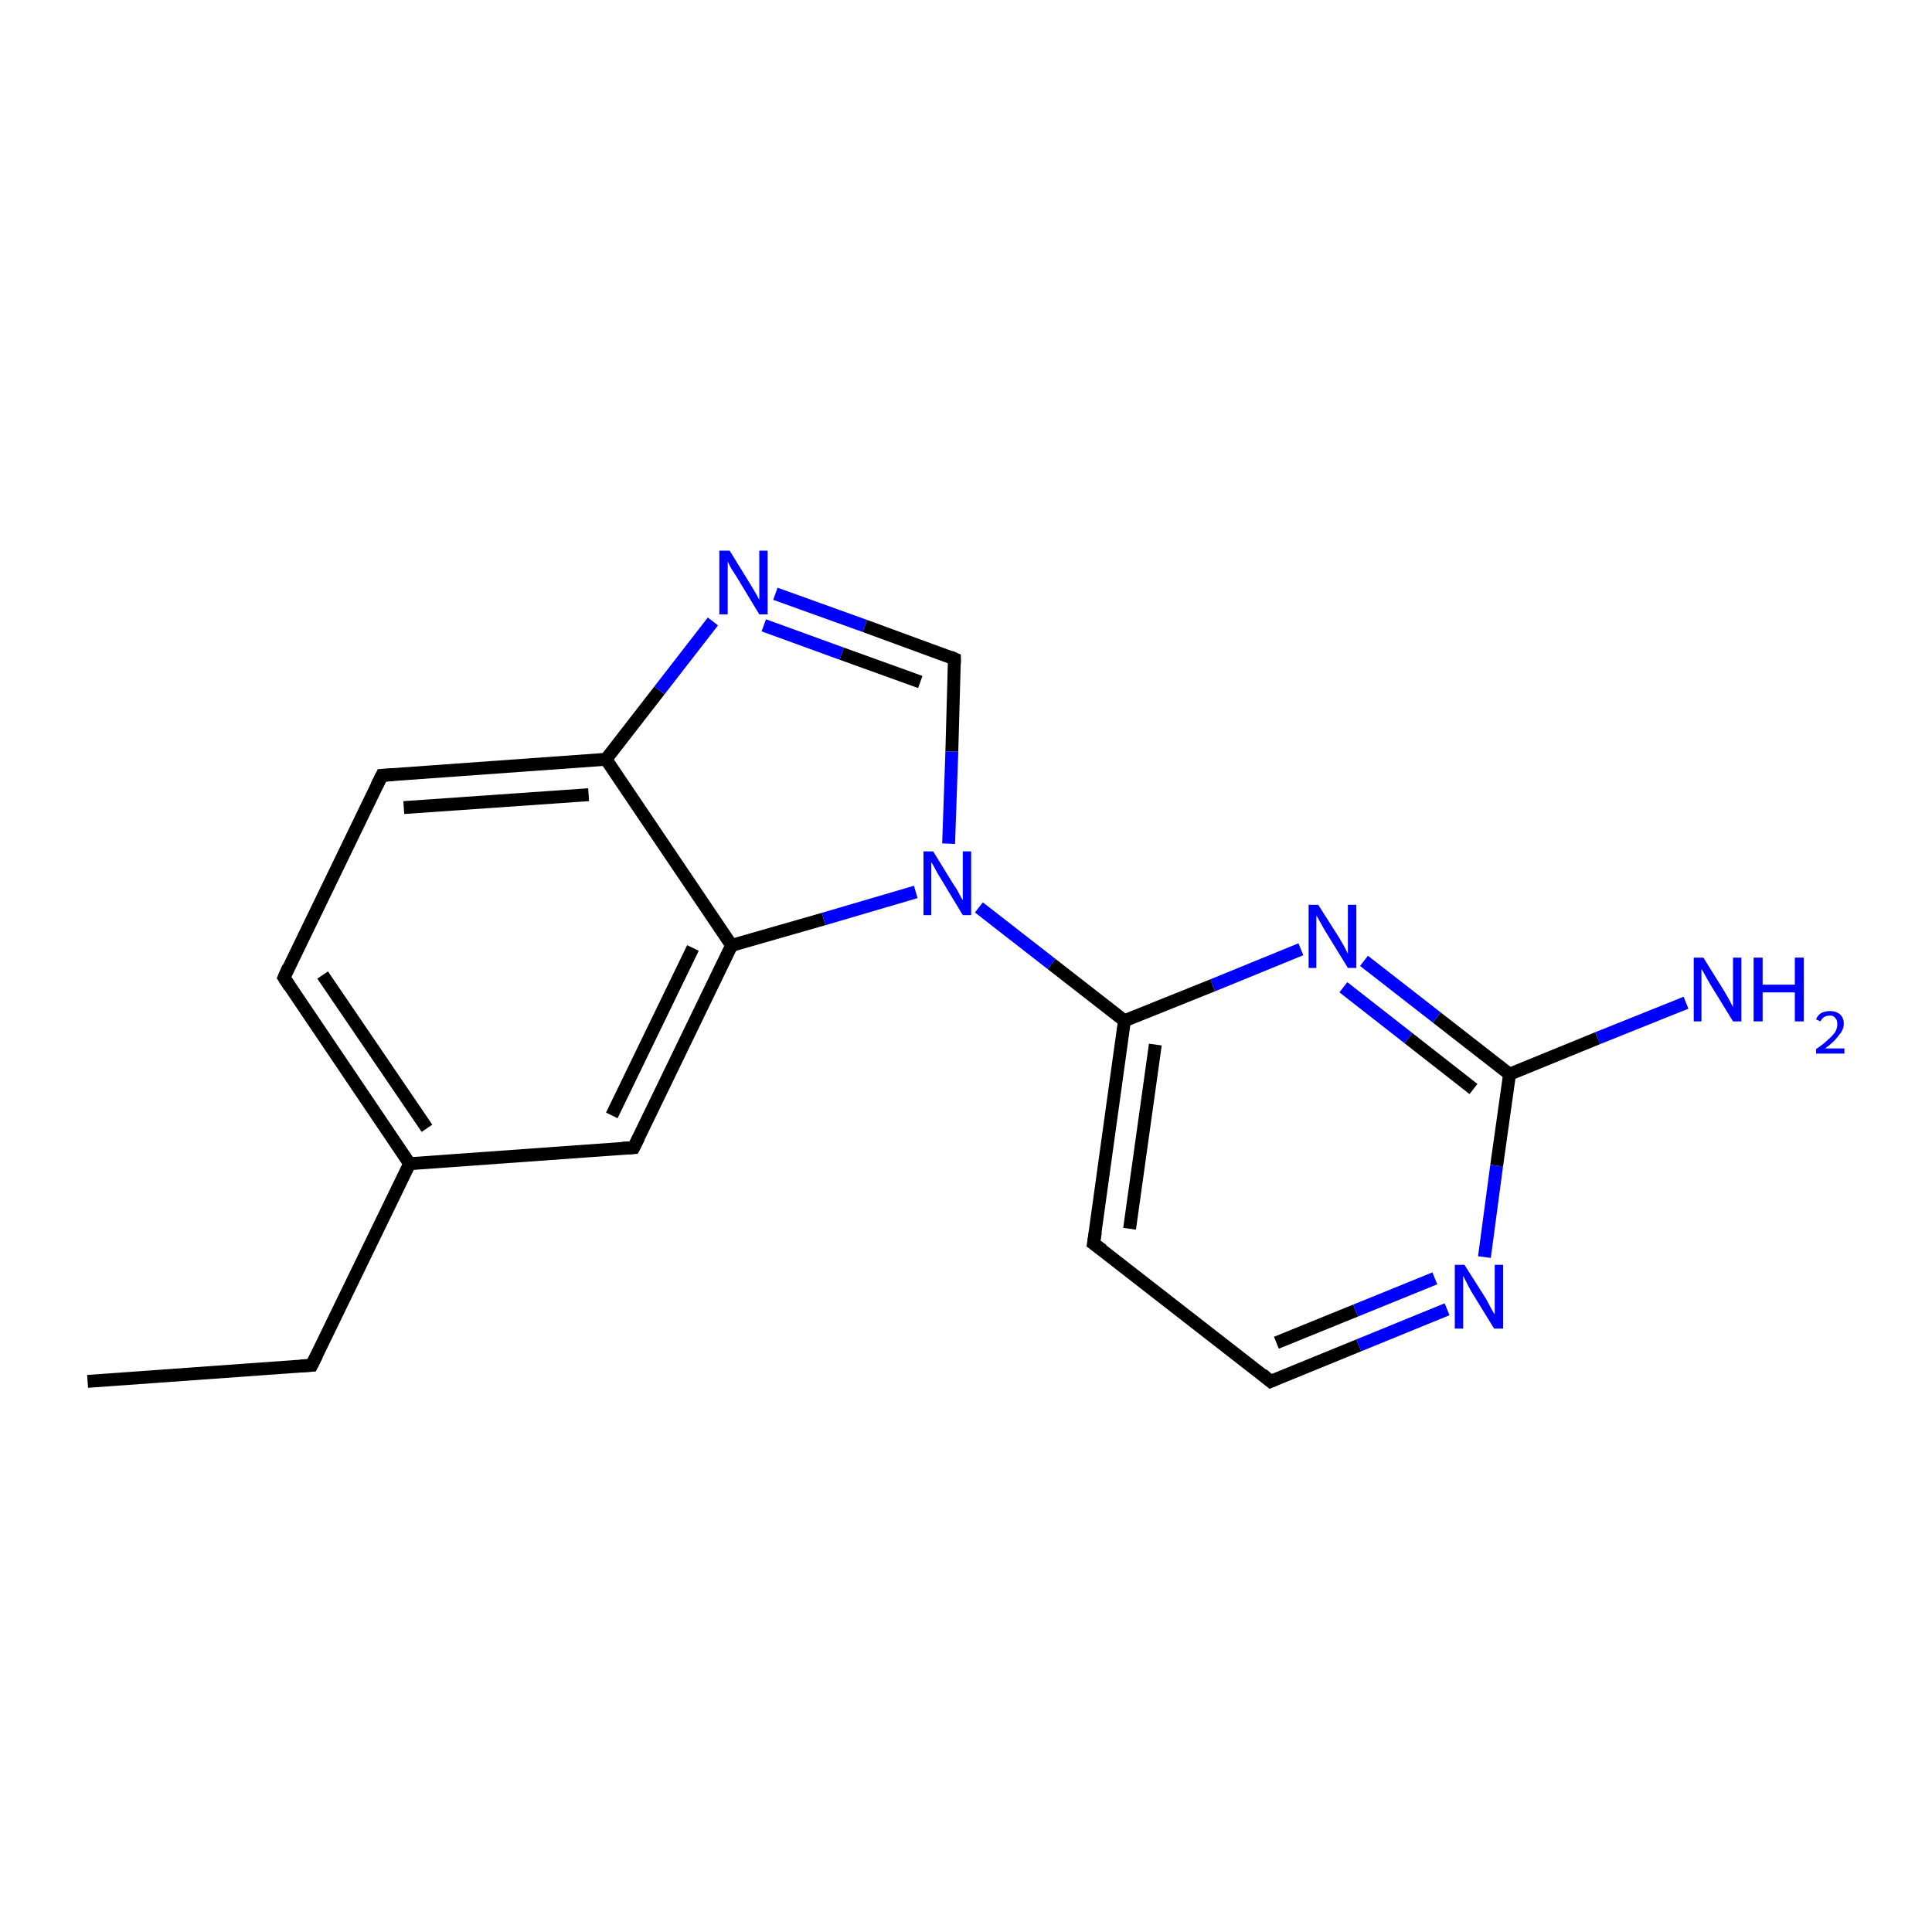 <?xml version='1.0' encoding='iso-8859-1'?>
<svg version='1.1' baseProfile='full'
              xmlns='http://www.w3.org/2000/svg'
                      xmlns:rdkit='http://www.rdkit.org/xml'
                      xmlns:xlink='http://www.w3.org/1999/xlink'
                  xml:space='preserve'
width='300px' height='300px' viewBox='0 0 300 300'>
<!-- END OF HEADER -->
<rect style='opacity:1.0;fill:#FFFFFF;stroke:none' width='300.0' height='300.0' x='0.0' y='0.0'> </rect>
<path class='bond-0 atom-0 atom-1' d='M 13.6,214.5 L 48.4,212.0' style='fill:none;fill-rule:evenodd;stroke:#000000;stroke-width:2.0px;stroke-linecap:butt;stroke-linejoin:miter;stroke-opacity:1' />
<path class='bond-1 atom-1 atom-2' d='M 48.4,212.0 L 63.6,180.7' style='fill:none;fill-rule:evenodd;stroke:#000000;stroke-width:2.0px;stroke-linecap:butt;stroke-linejoin:miter;stroke-opacity:1' />
<path class='bond-2 atom-2 atom-3' d='M 63.6,180.7 L 44.1,151.8' style='fill:none;fill-rule:evenodd;stroke:#000000;stroke-width:2.0px;stroke-linecap:butt;stroke-linejoin:miter;stroke-opacity:1' />
<path class='bond-2 atom-2 atom-3' d='M 66.3,175.2 L 50.1,151.4' style='fill:none;fill-rule:evenodd;stroke:#000000;stroke-width:2.0px;stroke-linecap:butt;stroke-linejoin:miter;stroke-opacity:1' />
<path class='bond-3 atom-3 atom-4' d='M 44.1,151.8 L 59.3,120.4' style='fill:none;fill-rule:evenodd;stroke:#000000;stroke-width:2.0px;stroke-linecap:butt;stroke-linejoin:miter;stroke-opacity:1' />
<path class='bond-4 atom-4 atom-5' d='M 59.3,120.4 L 94.1,117.9' style='fill:none;fill-rule:evenodd;stroke:#000000;stroke-width:2.0px;stroke-linecap:butt;stroke-linejoin:miter;stroke-opacity:1' />
<path class='bond-4 atom-4 atom-5' d='M 62.7,125.4 L 91.4,123.4' style='fill:none;fill-rule:evenodd;stroke:#000000;stroke-width:2.0px;stroke-linecap:butt;stroke-linejoin:miter;stroke-opacity:1' />
<path class='bond-5 atom-5 atom-6' d='M 94.1,117.9 L 102.4,107.2' style='fill:none;fill-rule:evenodd;stroke:#000000;stroke-width:2.0px;stroke-linecap:butt;stroke-linejoin:miter;stroke-opacity:1' />
<path class='bond-5 atom-5 atom-6' d='M 102.4,107.2 L 110.7,96.5' style='fill:none;fill-rule:evenodd;stroke:#0000FF;stroke-width:2.0px;stroke-linecap:butt;stroke-linejoin:miter;stroke-opacity:1' />
<path class='bond-6 atom-6 atom-7' d='M 120.4,92.2 L 134.3,97.2' style='fill:none;fill-rule:evenodd;stroke:#0000FF;stroke-width:2.0px;stroke-linecap:butt;stroke-linejoin:miter;stroke-opacity:1' />
<path class='bond-6 atom-6 atom-7' d='M 134.3,97.2 L 148.2,102.3' style='fill:none;fill-rule:evenodd;stroke:#000000;stroke-width:2.0px;stroke-linecap:butt;stroke-linejoin:miter;stroke-opacity:1' />
<path class='bond-6 atom-6 atom-7' d='M 118.6,97.1 L 130.7,101.5' style='fill:none;fill-rule:evenodd;stroke:#0000FF;stroke-width:2.0px;stroke-linecap:butt;stroke-linejoin:miter;stroke-opacity:1' />
<path class='bond-6 atom-6 atom-7' d='M 130.7,101.5 L 142.9,105.9' style='fill:none;fill-rule:evenodd;stroke:#000000;stroke-width:2.0px;stroke-linecap:butt;stroke-linejoin:miter;stroke-opacity:1' />
<path class='bond-7 atom-7 atom-8' d='M 148.2,102.3 L 147.8,116.7' style='fill:none;fill-rule:evenodd;stroke:#000000;stroke-width:2.0px;stroke-linecap:butt;stroke-linejoin:miter;stroke-opacity:1' />
<path class='bond-7 atom-7 atom-8' d='M 147.8,116.7 L 147.3,131.0' style='fill:none;fill-rule:evenodd;stroke:#0000FF;stroke-width:2.0px;stroke-linecap:butt;stroke-linejoin:miter;stroke-opacity:1' />
<path class='bond-8 atom-8 atom-9' d='M 152.0,140.9 L 163.3,149.7' style='fill:none;fill-rule:evenodd;stroke:#0000FF;stroke-width:2.0px;stroke-linecap:butt;stroke-linejoin:miter;stroke-opacity:1' />
<path class='bond-8 atom-8 atom-9' d='M 163.3,149.7 L 174.6,158.5' style='fill:none;fill-rule:evenodd;stroke:#000000;stroke-width:2.0px;stroke-linecap:butt;stroke-linejoin:miter;stroke-opacity:1' />
<path class='bond-9 atom-9 atom-10' d='M 174.6,158.5 L 169.8,193.1' style='fill:none;fill-rule:evenodd;stroke:#000000;stroke-width:2.0px;stroke-linecap:butt;stroke-linejoin:miter;stroke-opacity:1' />
<path class='bond-9 atom-9 atom-10' d='M 179.4,162.2 L 175.4,190.8' style='fill:none;fill-rule:evenodd;stroke:#000000;stroke-width:2.0px;stroke-linecap:butt;stroke-linejoin:miter;stroke-opacity:1' />
<path class='bond-10 atom-10 atom-11' d='M 169.8,193.1 L 197.3,214.5' style='fill:none;fill-rule:evenodd;stroke:#000000;stroke-width:2.0px;stroke-linecap:butt;stroke-linejoin:miter;stroke-opacity:1' />
<path class='bond-11 atom-11 atom-12' d='M 197.3,214.5 L 211.0,208.9' style='fill:none;fill-rule:evenodd;stroke:#000000;stroke-width:2.0px;stroke-linecap:butt;stroke-linejoin:miter;stroke-opacity:1' />
<path class='bond-11 atom-11 atom-12' d='M 211.0,208.9 L 224.7,203.3' style='fill:none;fill-rule:evenodd;stroke:#0000FF;stroke-width:2.0px;stroke-linecap:butt;stroke-linejoin:miter;stroke-opacity:1' />
<path class='bond-11 atom-11 atom-12' d='M 198.2,208.5 L 210.5,203.5' style='fill:none;fill-rule:evenodd;stroke:#000000;stroke-width:2.0px;stroke-linecap:butt;stroke-linejoin:miter;stroke-opacity:1' />
<path class='bond-11 atom-11 atom-12' d='M 210.5,203.5 L 222.8,198.5' style='fill:none;fill-rule:evenodd;stroke:#0000FF;stroke-width:2.0px;stroke-linecap:butt;stroke-linejoin:miter;stroke-opacity:1' />
<path class='bond-12 atom-12 atom-13' d='M 230.5,195.2 L 232.4,181.0' style='fill:none;fill-rule:evenodd;stroke:#0000FF;stroke-width:2.0px;stroke-linecap:butt;stroke-linejoin:miter;stroke-opacity:1' />
<path class='bond-12 atom-12 atom-13' d='M 232.4,181.0 L 234.4,166.8' style='fill:none;fill-rule:evenodd;stroke:#000000;stroke-width:2.0px;stroke-linecap:butt;stroke-linejoin:miter;stroke-opacity:1' />
<path class='bond-13 atom-13 atom-14' d='M 234.4,166.8 L 248.1,161.2' style='fill:none;fill-rule:evenodd;stroke:#000000;stroke-width:2.0px;stroke-linecap:butt;stroke-linejoin:miter;stroke-opacity:1' />
<path class='bond-13 atom-13 atom-14' d='M 248.1,161.2 L 261.8,155.7' style='fill:none;fill-rule:evenodd;stroke:#0000FF;stroke-width:2.0px;stroke-linecap:butt;stroke-linejoin:miter;stroke-opacity:1' />
<path class='bond-14 atom-13 atom-15' d='M 234.4,166.8 L 223.1,158.0' style='fill:none;fill-rule:evenodd;stroke:#000000;stroke-width:2.0px;stroke-linecap:butt;stroke-linejoin:miter;stroke-opacity:1' />
<path class='bond-14 atom-13 atom-15' d='M 223.1,158.0 L 211.8,149.2' style='fill:none;fill-rule:evenodd;stroke:#0000FF;stroke-width:2.0px;stroke-linecap:butt;stroke-linejoin:miter;stroke-opacity:1' />
<path class='bond-14 atom-13 atom-15' d='M 228.8,169.1 L 218.7,161.2' style='fill:none;fill-rule:evenodd;stroke:#000000;stroke-width:2.0px;stroke-linecap:butt;stroke-linejoin:miter;stroke-opacity:1' />
<path class='bond-14 atom-13 atom-15' d='M 218.7,161.2 L 208.6,153.3' style='fill:none;fill-rule:evenodd;stroke:#0000FF;stroke-width:2.0px;stroke-linecap:butt;stroke-linejoin:miter;stroke-opacity:1' />
<path class='bond-15 atom-8 atom-16' d='M 142.2,138.5 L 127.9,142.7' style='fill:none;fill-rule:evenodd;stroke:#0000FF;stroke-width:2.0px;stroke-linecap:butt;stroke-linejoin:miter;stroke-opacity:1' />
<path class='bond-15 atom-8 atom-16' d='M 127.9,142.7 L 113.6,146.8' style='fill:none;fill-rule:evenodd;stroke:#000000;stroke-width:2.0px;stroke-linecap:butt;stroke-linejoin:miter;stroke-opacity:1' />
<path class='bond-16 atom-16 atom-17' d='M 113.6,146.8 L 98.4,178.2' style='fill:none;fill-rule:evenodd;stroke:#000000;stroke-width:2.0px;stroke-linecap:butt;stroke-linejoin:miter;stroke-opacity:1' />
<path class='bond-16 atom-16 atom-17' d='M 107.6,147.2 L 95.0,173.2' style='fill:none;fill-rule:evenodd;stroke:#000000;stroke-width:2.0px;stroke-linecap:butt;stroke-linejoin:miter;stroke-opacity:1' />
<path class='bond-17 atom-17 atom-2' d='M 98.4,178.2 L 63.6,180.7' style='fill:none;fill-rule:evenodd;stroke:#000000;stroke-width:2.0px;stroke-linecap:butt;stroke-linejoin:miter;stroke-opacity:1' />
<path class='bond-18 atom-16 atom-5' d='M 113.6,146.8 L 94.1,117.9' style='fill:none;fill-rule:evenodd;stroke:#000000;stroke-width:2.0px;stroke-linecap:butt;stroke-linejoin:miter;stroke-opacity:1' />
<path class='bond-19 atom-15 atom-9' d='M 202.0,147.4 L 188.3,153.0' style='fill:none;fill-rule:evenodd;stroke:#0000FF;stroke-width:2.0px;stroke-linecap:butt;stroke-linejoin:miter;stroke-opacity:1' />
<path class='bond-19 atom-15 atom-9' d='M 188.3,153.0 L 174.6,158.5' style='fill:none;fill-rule:evenodd;stroke:#000000;stroke-width:2.0px;stroke-linecap:butt;stroke-linejoin:miter;stroke-opacity:1' />
<path d='M 46.7,212.1 L 48.4,212.0 L 49.2,210.4' style='fill:none;stroke:#000000;stroke-width:2.0px;stroke-linecap:butt;stroke-linejoin:miter;stroke-opacity:1;' />
<path d='M 45.0,153.2 L 44.1,151.8 L 44.8,150.2' style='fill:none;stroke:#000000;stroke-width:2.0px;stroke-linecap:butt;stroke-linejoin:miter;stroke-opacity:1;' />
<path d='M 58.5,122.0 L 59.3,120.4 L 61.0,120.3' style='fill:none;stroke:#000000;stroke-width:2.0px;stroke-linecap:butt;stroke-linejoin:miter;stroke-opacity:1;' />
<path d='M 147.5,102.0 L 148.2,102.3 L 148.2,103.0' style='fill:none;stroke:#000000;stroke-width:2.0px;stroke-linecap:butt;stroke-linejoin:miter;stroke-opacity:1;' />
<path d='M 170.1,191.3 L 169.8,193.1 L 171.2,194.1' style='fill:none;stroke:#000000;stroke-width:2.0px;stroke-linecap:butt;stroke-linejoin:miter;stroke-opacity:1;' />
<path d='M 196.0,213.4 L 197.3,214.5 L 198.0,214.2' style='fill:none;stroke:#000000;stroke-width:2.0px;stroke-linecap:butt;stroke-linejoin:miter;stroke-opacity:1;' />
<path d='M 99.2,176.6 L 98.4,178.2 L 96.7,178.3' style='fill:none;stroke:#000000;stroke-width:2.0px;stroke-linecap:butt;stroke-linejoin:miter;stroke-opacity:1;' />
<path class='atom-6' d='M 113.3 85.5
L 116.5 90.7
Q 116.8 91.2, 117.4 92.2
Q 117.9 93.1, 117.9 93.2
L 117.9 85.5
L 119.2 85.5
L 119.2 95.4
L 117.9 95.4
L 114.4 89.6
Q 114.0 89.0, 113.5 88.2
Q 113.1 87.4, 113.0 87.2
L 113.0 95.4
L 111.7 95.4
L 111.7 85.5
L 113.3 85.5
' fill='#0000FF'/>
<path class='atom-8' d='M 144.9 132.2
L 148.1 137.4
Q 148.5 137.9, 149.0 138.9
Q 149.5 139.8, 149.5 139.8
L 149.5 132.2
L 150.8 132.2
L 150.8 142.1
L 149.5 142.1
L 146.0 136.3
Q 145.6 135.7, 145.2 134.9
Q 144.8 134.1, 144.6 133.9
L 144.6 142.1
L 143.4 142.1
L 143.4 132.2
L 144.9 132.2
' fill='#0000FF'/>
<path class='atom-12' d='M 227.4 196.4
L 230.7 201.6
Q 231.0 202.1, 231.5 203.1
Q 232.0 204.0, 232.1 204.1
L 232.1 196.4
L 233.4 196.4
L 233.4 206.3
L 232.0 206.3
L 228.5 200.6
Q 228.1 199.9, 227.7 199.1
Q 227.3 198.3, 227.2 198.1
L 227.2 206.3
L 225.9 206.3
L 225.9 196.4
L 227.4 196.4
' fill='#0000FF'/>
<path class='atom-14' d='M 264.5 148.7
L 267.8 154.0
Q 268.1 154.5, 268.6 155.4
Q 269.1 156.4, 269.1 156.4
L 269.1 148.7
L 270.4 148.7
L 270.4 158.6
L 269.1 158.6
L 265.6 152.9
Q 265.2 152.2, 264.8 151.5
Q 264.4 150.7, 264.2 150.5
L 264.2 158.6
L 263.0 158.6
L 263.0 148.7
L 264.5 148.7
' fill='#0000FF'/>
<path class='atom-14' d='M 272.3 148.7
L 273.7 148.7
L 273.7 152.9
L 278.7 152.9
L 278.7 148.7
L 280.1 148.7
L 280.1 158.6
L 278.7 158.6
L 278.7 154.1
L 273.7 154.1
L 273.7 158.6
L 272.3 158.6
L 272.3 148.7
' fill='#0000FF'/>
<path class='atom-14' d='M 282.0 158.3
Q 282.2 157.7, 282.8 157.3
Q 283.4 157.0, 284.2 157.0
Q 285.1 157.0, 285.7 157.5
Q 286.3 158.0, 286.3 159.0
Q 286.3 159.9, 285.5 160.8
Q 284.8 161.8, 283.4 162.8
L 286.4 162.8
L 286.4 163.6
L 282.0 163.6
L 282.0 162.9
Q 283.2 162.1, 283.9 161.4
Q 284.6 160.8, 285.0 160.2
Q 285.3 159.6, 285.3 159.0
Q 285.3 158.4, 285.0 158.1
Q 284.7 157.7, 284.2 157.7
Q 283.6 157.7, 283.3 157.9
Q 282.9 158.1, 282.7 158.6
L 282.0 158.3
' fill='#0000FF'/>
<path class='atom-15' d='M 204.7 140.5
L 208.0 145.7
Q 208.3 146.2, 208.8 147.1
Q 209.3 148.1, 209.3 148.1
L 209.3 140.5
L 210.6 140.5
L 210.6 150.3
L 209.3 150.3
L 205.8 144.6
Q 205.4 143.9, 205.0 143.2
Q 204.6 142.4, 204.4 142.2
L 204.4 150.3
L 203.2 150.3
L 203.2 140.5
L 204.7 140.5
' fill='#0000FF'/>
</svg>
